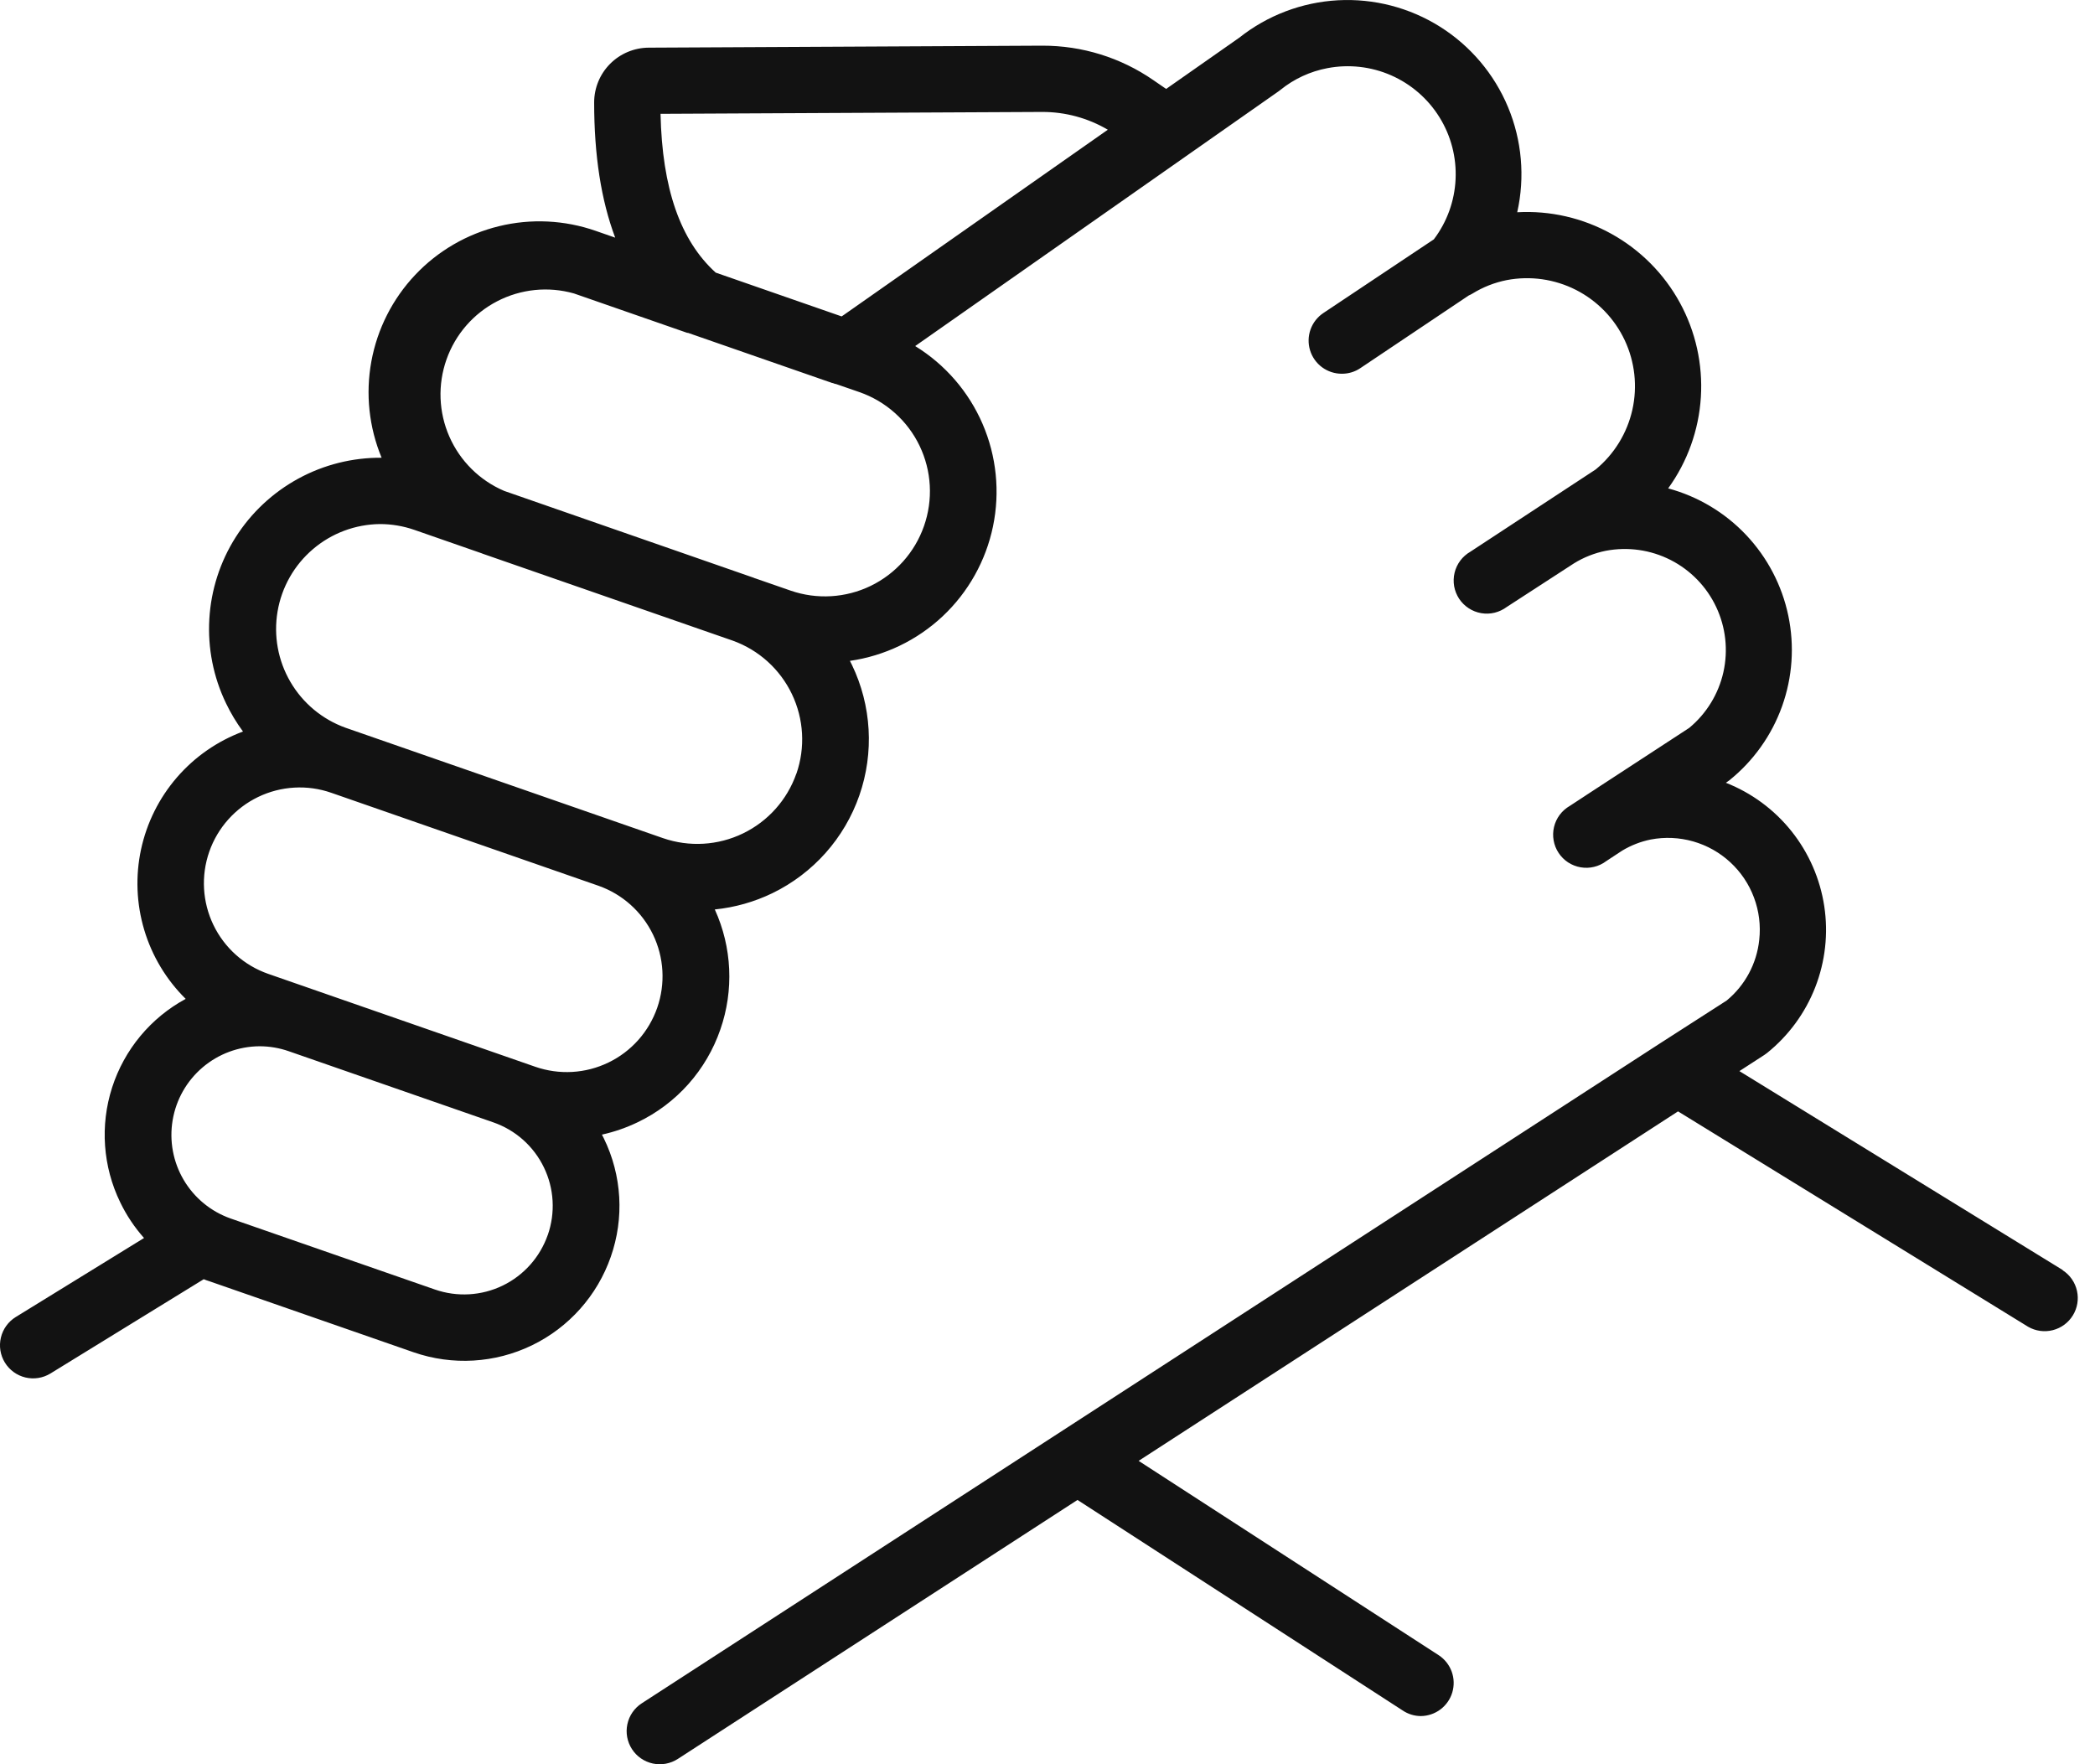 <svg width="76" height="64" viewBox="0 0 76 64" fill="none" xmlns="http://www.w3.org/2000/svg">
<path d="M74.823 46.069L63.1 38.856L64 38.273C64.034 38.251 64.066 38.227 64.098 38.203C64.881 37.574 65.486 36.751 65.851 35.815C66.216 34.879 66.329 33.864 66.178 32.871C66.027 31.878 65.618 30.942 64.992 30.156C64.366 29.371 63.544 28.764 62.609 28.396L62.639 28.376C62.672 28.356 62.702 28.334 62.732 28.31C63.606 27.608 64.269 26.679 64.647 25.624C65.025 24.569 65.104 23.43 64.874 22.333C64.645 21.237 64.116 20.225 63.347 19.41C62.578 18.595 61.598 18.009 60.516 17.717C61.216 16.749 61.627 15.602 61.702 14.41C61.777 13.218 61.513 12.028 60.94 10.98C60.367 9.932 59.508 9.067 58.464 8.487C57.42 7.906 56.233 7.633 55.04 7.7C55.326 6.426 55.21 5.094 54.708 3.889C54.206 2.683 53.343 1.663 52.237 0.968C51.132 0.274 49.837 -0.061 48.534 0.01C47.23 0.082 45.98 0.556 44.957 1.367L42.304 3.226L41.837 2.905C40.656 2.089 39.254 1.654 37.818 1.657H37.778L23.533 1.729C23.008 1.732 22.505 1.942 22.134 2.314C21.763 2.686 21.555 3.189 21.554 3.715C21.554 5.632 21.806 7.261 22.317 8.621L21.61 8.375C20.48 7.981 19.261 7.922 18.099 8.206C16.936 8.49 15.881 9.104 15.06 9.974C14.239 10.844 13.688 11.933 13.472 13.11C13.256 14.286 13.385 15.5 13.844 16.605C12.789 16.597 11.749 16.857 10.823 17.362C9.896 17.867 9.113 18.599 8.548 19.49C7.983 20.381 7.655 21.402 7.594 22.455C7.532 23.509 7.74 24.56 8.198 25.511C8.371 25.872 8.577 26.215 8.815 26.537C7.889 26.882 7.064 27.454 6.418 28.202C5.771 28.95 5.324 29.849 5.116 30.816C4.909 31.783 4.949 32.786 5.232 33.733C5.515 34.68 6.032 35.541 6.736 36.236C5.465 36.924 4.51 38.075 4.067 39.451C3.625 40.826 3.73 42.319 4.362 43.618C4.588 44.087 4.879 44.522 5.225 44.911L0.573 47.776C0.301 47.943 0.107 48.211 0.033 48.521C-0.042 48.831 0.01 49.158 0.177 49.43C0.344 49.701 0.612 49.896 0.922 49.97C1.232 50.044 1.559 49.992 1.831 49.825L7.391 46.405C7.453 46.431 7.517 46.455 7.591 46.477L15.004 49.056C16.412 49.544 17.956 49.453 19.297 48.804C20.637 48.155 21.666 47.001 22.157 45.594C22.401 44.898 22.506 44.16 22.463 43.423C22.42 42.687 22.232 41.966 21.908 41.302C21.886 41.254 21.86 41.208 21.836 41.16C22.286 41.061 22.723 40.909 23.138 40.709C23.835 40.375 24.458 39.905 24.972 39.328C25.485 38.751 25.88 38.078 26.132 37.347C26.628 35.924 26.556 34.364 25.931 32.992C26.657 32.919 27.364 32.719 28.021 32.401C29.5 31.683 30.635 30.408 31.175 28.855C31.715 27.302 31.618 25.598 30.904 24.116C30.882 24.068 30.856 24.022 30.832 23.974C32.094 23.793 33.269 23.228 34.198 22.355C35.127 21.482 35.764 20.343 36.023 19.095C36.282 17.847 36.15 16.549 35.645 15.379C35.14 14.208 34.286 13.222 33.2 12.554L46.383 3.312L46.449 3.262C46.944 2.861 47.531 2.59 48.156 2.472C48.934 2.324 49.738 2.414 50.464 2.732C51.189 3.05 51.801 3.58 52.219 4.253C52.637 4.925 52.841 5.709 52.804 6.5C52.768 7.291 52.493 8.052 52.015 8.683L48.01 11.354C47.794 11.497 47.631 11.706 47.543 11.949C47.456 12.192 47.449 12.457 47.524 12.705C47.599 12.953 47.752 13.169 47.96 13.323C48.168 13.476 48.42 13.559 48.679 13.558C48.916 13.559 49.149 13.49 49.346 13.357L53.281 10.719C53.326 10.7 53.37 10.678 53.411 10.653C53.794 10.416 54.215 10.25 54.656 10.162C55.51 9.998 56.395 10.123 57.171 10.517C57.946 10.912 58.568 11.553 58.939 12.341C59.309 13.128 59.407 14.017 59.217 14.866C59.026 15.715 58.559 16.476 57.887 17.03L53.339 20.015C53.197 20.097 53.072 20.207 52.974 20.338C52.876 20.47 52.805 20.62 52.767 20.78C52.729 20.939 52.724 21.105 52.752 21.267C52.781 21.429 52.842 21.583 52.932 21.72C53.023 21.857 53.14 21.974 53.278 22.064C53.415 22.154 53.569 22.215 53.731 22.243C53.893 22.271 54.059 22.266 54.219 22.227C54.378 22.188 54.528 22.117 54.66 22.019L57.1 20.436C57.454 20.217 57.844 20.063 58.252 19.981C59.051 19.828 59.879 19.945 60.604 20.314C61.329 20.683 61.911 21.283 62.258 22.02C62.605 22.756 62.697 23.586 62.52 24.381C62.342 25.175 61.906 25.887 61.279 26.406L57.533 28.851L57.513 28.865L56.948 29.235C56.805 29.317 56.681 29.427 56.582 29.558C56.484 29.69 56.413 29.84 56.375 30C56.337 30.16 56.332 30.325 56.361 30.487C56.389 30.649 56.45 30.803 56.541 30.94C56.631 31.077 56.749 31.195 56.886 31.285C57.023 31.374 57.178 31.435 57.34 31.463C57.502 31.491 57.667 31.486 57.827 31.447C57.987 31.409 58.137 31.338 58.268 31.239L58.851 30.856C59.169 30.665 59.519 30.529 59.883 30.455C60.395 30.357 60.923 30.381 61.424 30.524C61.925 30.667 62.386 30.926 62.769 31.28C63.152 31.633 63.447 32.072 63.629 32.561C63.812 33.049 63.877 33.574 63.82 34.092C63.731 34.953 63.306 35.745 62.638 36.296L60.195 37.866L23.281 61.79C23.013 61.964 22.825 62.236 22.759 62.548C22.692 62.86 22.753 63.186 22.926 63.453C23.099 63.721 23.372 63.908 23.684 63.975C23.996 64.041 24.321 63.981 24.589 63.808L39.088 54.413L50.889 62.053C51.082 62.182 51.309 62.252 51.542 62.253C51.8 62.251 52.05 62.166 52.255 62.012C52.461 61.857 52.612 61.64 52.685 61.394C52.758 61.147 52.751 60.883 52.663 60.641C52.575 60.399 52.412 60.191 52.197 60.049L41.306 52.995L60.874 40.317L73.573 48.13C73.844 48.287 74.165 48.331 74.469 48.254C74.772 48.177 75.033 47.985 75.197 47.718C75.361 47.452 75.415 47.132 75.346 46.826C75.278 46.521 75.093 46.254 74.831 46.083L74.823 46.069ZM23.962 4.129L37.786 4.061H37.814C38.649 4.06 39.469 4.283 40.188 4.706L30.597 11.434L30.531 11.478L25.963 9.889C24.679 8.725 24.022 6.838 23.962 4.129ZM19.871 44.8C19.59 45.605 19.002 46.266 18.235 46.637C17.468 47.008 16.584 47.059 15.78 46.78L8.367 44.203C7.652 43.952 7.049 43.456 6.664 42.804C6.279 42.152 6.137 41.384 6.263 40.637C6.388 39.89 6.773 39.212 7.35 38.721C7.927 38.23 8.659 37.959 9.416 37.955C9.777 37.955 10.136 38.016 10.476 38.135L17.889 40.713C18.289 40.851 18.657 41.066 18.973 41.346C19.289 41.627 19.546 41.967 19.73 42.347C19.915 42.727 20.022 43.14 20.046 43.562C20.07 43.983 20.01 44.406 19.871 44.804V44.8ZM23.842 36.558C23.692 36.989 23.458 37.387 23.155 37.728C22.851 38.069 22.483 38.347 22.072 38.545C21.661 38.744 21.215 38.86 20.759 38.886C20.303 38.912 19.847 38.848 19.416 38.698L9.729 35.328C8.858 35.024 8.144 34.387 7.743 33.556C7.342 32.725 7.287 31.769 7.591 30.898C7.895 30.027 8.533 29.313 9.363 28.912C10.194 28.511 11.15 28.456 12.021 28.761L21.71 32.132C22.578 32.438 23.29 33.075 23.69 33.905C24.09 34.734 24.144 35.688 23.842 36.558ZM28.889 28.065C28.556 29.016 27.86 29.796 26.953 30.234C26.047 30.673 25.004 30.734 24.052 30.405L12.53 26.398C11.691 26.095 10.984 25.507 10.535 24.736C10.085 23.966 9.92 23.061 10.069 22.182C10.218 21.302 10.672 20.502 11.351 19.923C12.029 19.343 12.89 19.021 13.782 19.011C14.205 19.011 14.626 19.082 15.026 19.22L17.465 20.069L17.527 20.093L26.584 23.241C27.526 23.58 28.296 24.276 28.728 25.179C29.16 26.082 29.219 27.119 28.892 28.065H28.889ZM33.519 19.085C33.186 20.036 32.49 20.816 31.584 21.255C30.677 21.693 29.634 21.755 28.682 21.426L27.406 20.983C27.384 20.983 27.364 20.965 27.342 20.959L18.292 17.809C17.402 17.43 16.691 16.725 16.302 15.84C15.912 14.954 15.875 13.954 16.197 13.042C16.519 12.129 17.176 11.374 18.035 10.929C18.893 10.484 19.889 10.382 20.82 10.645L24.931 12.075H24.958L30.189 13.894H30.207L30.295 13.927H30.317L31.178 14.225C31.652 14.39 32.088 14.646 32.462 14.98C32.836 15.313 33.141 15.718 33.358 16.169C33.575 16.621 33.702 17.111 33.729 17.611C33.757 18.112 33.685 18.613 33.519 19.085Z" fill="#121212"/>
</svg>
